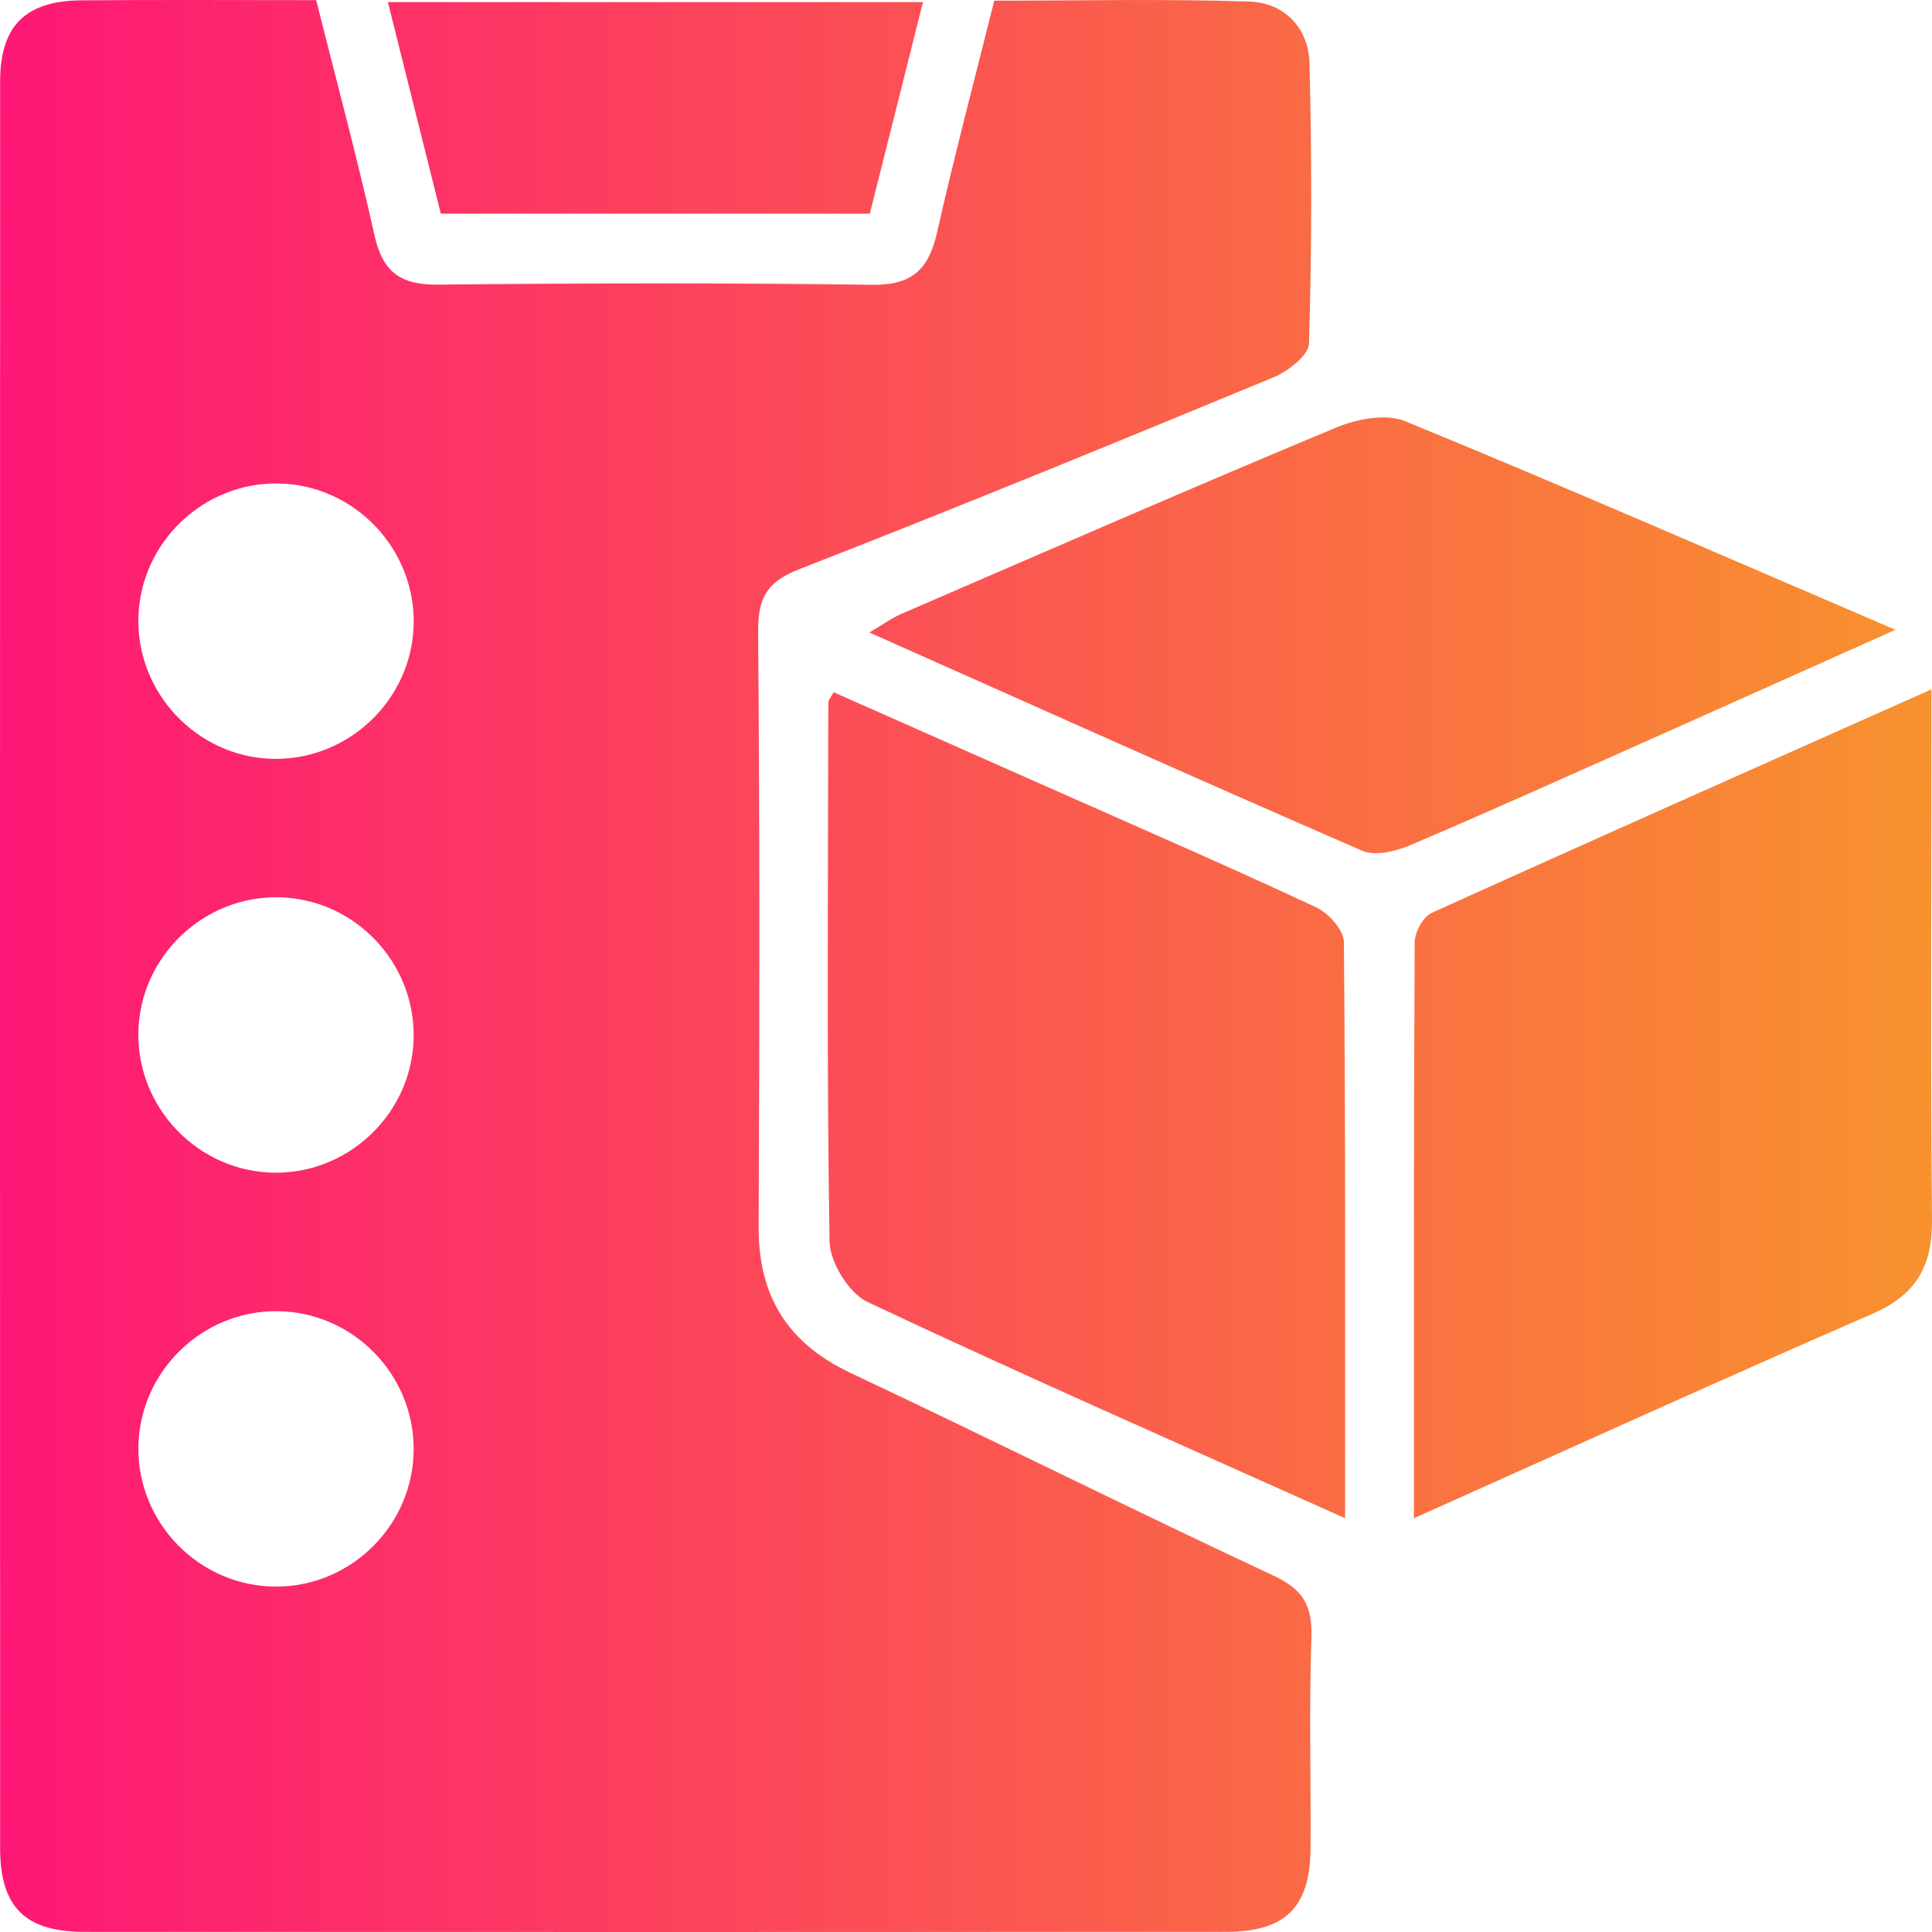 <svg width="90" height="90" viewBox="0 0 90 90" fill="none" xmlns="http://www.w3.org/2000/svg">
<path d="M14.728 0.007C15.668 3.747 16.639 7.346 17.451 10.981C17.828 12.664 18.659 13.275 20.37 13.259C27.125 13.191 33.883 13.174 40.638 13.267C42.497 13.291 43.264 12.536 43.65 10.837C44.457 7.262 45.396 3.715 46.316 0.031C50.32 0.031 54.259 -0.057 58.191 0.071C59.837 0.127 60.962 1.3 61.002 2.959C61.11 7.306 61.11 11.66 60.978 16.002C60.962 16.553 60.002 17.296 59.327 17.577C51.982 20.614 44.629 23.631 37.224 26.519C35.698 27.113 35.301 27.884 35.317 29.447C35.393 38.682 35.381 47.913 35.341 57.148C35.325 60.381 36.686 62.571 39.63 63.96C46.216 67.065 52.729 70.319 59.327 73.4C60.705 74.043 61.142 74.802 61.09 76.276C60.978 79.55 61.07 82.832 61.05 86.11C61.034 88.845 59.881 89.99 57.118 89.994C39.393 90.002 21.663 90.002 3.937 89.994C1.175 89.994 0.01 88.845 0.006 86.11C-0.002 58.674 -0.002 31.242 0.006 3.807C0.006 1.188 1.191 0.031 3.821 0.015C7.427 -0.013 11.033 0.007 14.728 0.007ZM6.447 28.768C6.359 32.267 9.154 35.231 12.644 35.348C16.141 35.46 19.125 32.693 19.266 29.202C19.41 25.623 16.547 22.586 12.973 22.522C9.479 22.457 6.536 25.273 6.447 28.768ZM19.27 48.286C19.306 44.783 16.479 41.863 12.981 41.799C9.483 41.735 6.536 44.547 6.447 48.041C6.355 51.62 9.262 54.617 12.836 54.629C16.338 54.637 19.234 51.785 19.27 48.286ZM19.27 67.507C19.278 64.004 16.422 61.112 12.921 61.08C9.419 61.048 6.508 63.884 6.447 67.383C6.387 70.962 9.319 73.93 12.897 73.91C16.398 73.89 19.266 71.01 19.27 67.507Z" fill="url(#paint0_linear_96_32)"/>
<path d="M65.865 70.725C65.865 61.55 65.853 52.721 65.901 43.892C65.905 43.426 66.29 42.711 66.684 42.53C74.338 39.063 82.016 35.657 89.972 32.114C89.972 33.122 89.972 33.829 89.972 34.54C89.972 41.972 89.927 49.399 90 56.83C90.02 58.979 89.261 60.313 87.253 61.189C80.213 64.254 73.23 67.431 65.865 70.725Z" fill="url(#paint1_linear_96_32)"/>
<path d="M62.66 70.725C54.99 67.282 47.653 64.065 40.409 60.65C39.541 60.241 38.658 58.799 38.642 57.819C38.509 49.451 38.574 41.084 38.586 32.717C38.586 32.608 38.694 32.504 38.835 32.247C42.232 33.753 45.641 35.259 49.047 36.77C53.139 38.585 57.247 40.369 61.303 42.261C61.881 42.53 62.6 43.325 62.604 43.884C62.684 52.713 62.66 61.546 62.66 70.725Z" fill="url(#paint2_linear_96_32)"/>
<path d="M88.297 29.338C84.153 31.19 80.518 32.821 76.88 34.444C73.162 36.099 69.447 37.774 65.7 39.369C65.025 39.658 64.062 39.895 63.455 39.63C55.87 36.336 48.324 32.946 40.497 29.463C41.148 29.081 41.553 28.784 42.003 28.591C48.742 25.679 55.472 22.739 62.247 19.915C63.21 19.513 64.576 19.256 65.471 19.626C72.937 22.691 80.33 25.92 88.297 29.338Z" fill="url(#paint3_linear_96_32)"/>
<path d="M20.535 9.953C19.707 6.651 18.9 3.425 18.069 0.099C26.434 0.099 34.634 0.099 42.995 0.099C42.156 3.449 41.344 6.675 40.521 9.953C33.879 9.953 27.337 9.953 20.535 9.953Z" fill="url(#paint4_linear_96_32)"/>
<defs>
<linearGradient id="paint0_linear_96_32" x1="0" y1="45" x2="90" y2="45" gradientUnits="userSpaceOnUse">
<stop stop-color="#FE1776"/>
<stop offset="1" stop-color="#F8922E"/>
</linearGradient>
<linearGradient id="paint1_linear_96_32" x1="0" y1="45" x2="90" y2="45" gradientUnits="userSpaceOnUse">
<stop stop-color="#FE1776"/>
<stop offset="1" stop-color="#F8922E"/>
</linearGradient>
<linearGradient id="paint2_linear_96_32" x1="0" y1="45" x2="90" y2="45" gradientUnits="userSpaceOnUse">
<stop stop-color="#FE1776"/>
<stop offset="1" stop-color="#F8922E"/>
</linearGradient>
<linearGradient id="paint3_linear_96_32" x1="0" y1="45" x2="90" y2="45" gradientUnits="userSpaceOnUse">
<stop stop-color="#FE1776"/>
<stop offset="1" stop-color="#F8922E"/>
</linearGradient>
<linearGradient id="paint4_linear_96_32" x1="0" y1="45" x2="90" y2="45" gradientUnits="userSpaceOnUse">
<stop stop-color="#FE1776"/>
<stop offset="1" stop-color="#F8922E"/>
</linearGradient>
</defs>
</svg>
